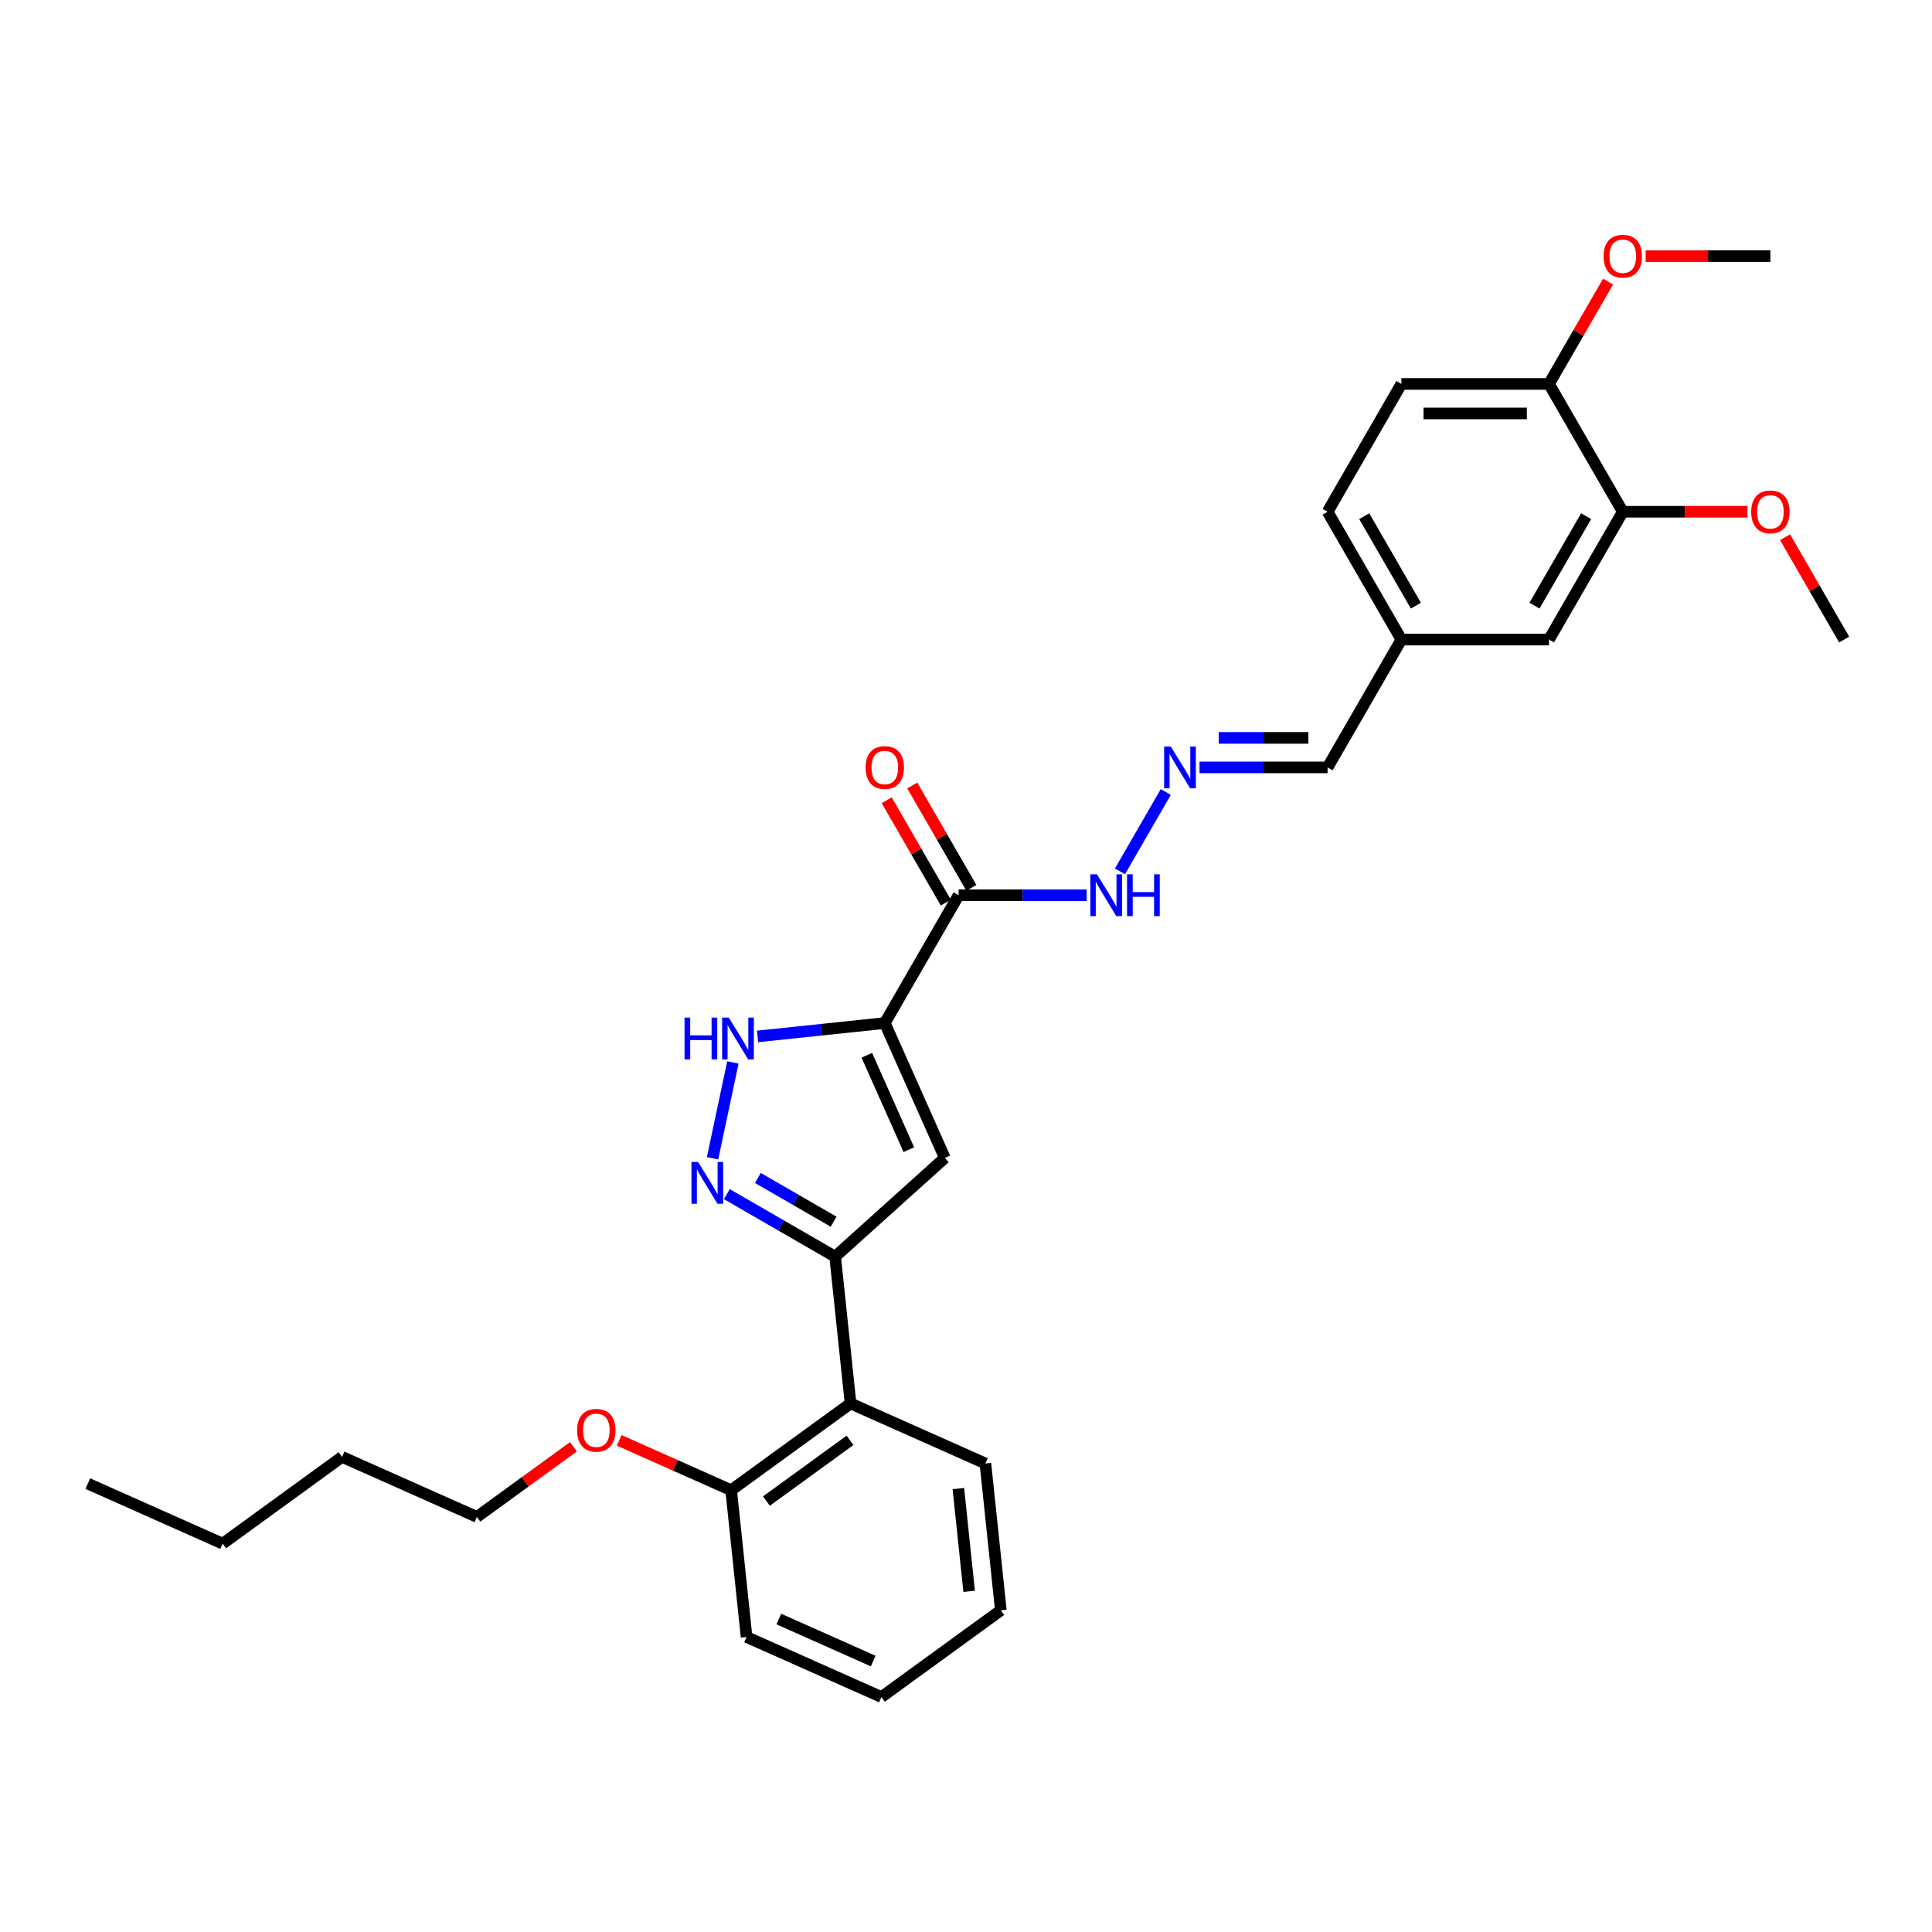 <?xml version='1.0' encoding='iso-8859-1'?>
<svg version='1.1' baseProfile='full'
              xmlns='http://www.w3.org/2000/svg'
                      xmlns:rdkit='http://www.rdkit.org/xml'
                      xmlns:xlink='http://www.w3.org/1999/xlink'
                  xml:space='preserve'
width='1000px' height='1000px' viewBox='0 0 1000 1000'>
<!-- END OF HEADER -->
<rect style='opacity:1.0;fill:#FFFFFF;stroke:none' width='1000' height='1000' x='0' y='0'> </rect>
<path class='bond-0' d='M 457.965,529.532 L 489.039,599.324' style='fill:none;fill-rule:evenodd;stroke:#000000;stroke-width:6px;stroke-linecap:butt;stroke-linejoin:miter;stroke-opacity:1' />
<path class='bond-0' d='M 448.668,546.215 L 470.419,595.07' style='fill:none;fill-rule:evenodd;stroke:#000000;stroke-width:6px;stroke-linecap:butt;stroke-linejoin:miter;stroke-opacity:1' />
<path class='bond-3' d='M 457.965,529.532 L 425.033,532.993' style='fill:none;fill-rule:evenodd;stroke:#000000;stroke-width:6px;stroke-linecap:butt;stroke-linejoin:miter;stroke-opacity:1' />
<path class='bond-3' d='M 425.033,532.993 L 392.102,536.454' style='fill:none;fill-rule:evenodd;stroke:#0000FF;stroke-width:6px;stroke-linecap:butt;stroke-linejoin:miter;stroke-opacity:1' />
<path class='bond-4' d='M 457.965,529.532 L 496.164,463.37' style='fill:none;fill-rule:evenodd;stroke:#000000;stroke-width:6px;stroke-linecap:butt;stroke-linejoin:miter;stroke-opacity:1' />
<path class='bond-1' d='M 489.039,599.324 L 432.265,650.443' style='fill:none;fill-rule:evenodd;stroke:#000000;stroke-width:6px;stroke-linecap:butt;stroke-linejoin:miter;stroke-opacity:1' />
<path class='bond-5' d='M 432.265,650.443 L 440.25,726.422' style='fill:none;fill-rule:evenodd;stroke:#000000;stroke-width:6px;stroke-linecap:butt;stroke-linejoin:miter;stroke-opacity:1' />
<path class='bond-30' d='M 432.265,650.443 L 404.241,634.264' style='fill:none;fill-rule:evenodd;stroke:#000000;stroke-width:6px;stroke-linecap:butt;stroke-linejoin:miter;stroke-opacity:1' />
<path class='bond-30' d='M 404.241,634.264 L 376.218,618.085' style='fill:none;fill-rule:evenodd;stroke:#0000FF;stroke-width:6px;stroke-linecap:butt;stroke-linejoin:miter;stroke-opacity:1' />
<path class='bond-30' d='M 431.497,632.357 L 411.881,621.032' style='fill:none;fill-rule:evenodd;stroke:#000000;stroke-width:6px;stroke-linecap:butt;stroke-linejoin:miter;stroke-opacity:1' />
<path class='bond-30' d='M 411.881,621.032 L 392.265,609.706' style='fill:none;fill-rule:evenodd;stroke:#0000FF;stroke-width:6px;stroke-linecap:butt;stroke-linejoin:miter;stroke-opacity:1' />
<path class='bond-2' d='M 368.808,599.517 L 379.35,549.92' style='fill:none;fill-rule:evenodd;stroke:#0000FF;stroke-width:6px;stroke-linecap:butt;stroke-linejoin:miter;stroke-opacity:1' />
<path class='bond-8' d='M 496.164,463.37 L 529.305,463.37' style='fill:none;fill-rule:evenodd;stroke:#000000;stroke-width:6px;stroke-linecap:butt;stroke-linejoin:miter;stroke-opacity:1' />
<path class='bond-8' d='M 529.305,463.37 L 562.446,463.37' style='fill:none;fill-rule:evenodd;stroke:#0000FF;stroke-width:6px;stroke-linecap:butt;stroke-linejoin:miter;stroke-opacity:1' />
<path class='bond-9' d='M 502.78,459.55 L 487.487,433.062' style='fill:none;fill-rule:evenodd;stroke:#000000;stroke-width:6px;stroke-linecap:butt;stroke-linejoin:miter;stroke-opacity:1' />
<path class='bond-9' d='M 487.487,433.062 L 472.194,406.574' style='fill:none;fill-rule:evenodd;stroke:#FF0000;stroke-width:6px;stroke-linecap:butt;stroke-linejoin:miter;stroke-opacity:1' />
<path class='bond-9' d='M 489.547,467.19 L 474.255,440.702' style='fill:none;fill-rule:evenodd;stroke:#000000;stroke-width:6px;stroke-linecap:butt;stroke-linejoin:miter;stroke-opacity:1' />
<path class='bond-9' d='M 474.255,440.702 L 458.962,414.214' style='fill:none;fill-rule:evenodd;stroke:#FF0000;stroke-width:6px;stroke-linecap:butt;stroke-linejoin:miter;stroke-opacity:1' />
<path class='bond-11' d='M 440.25,726.422 L 378.444,771.327' style='fill:none;fill-rule:evenodd;stroke:#000000;stroke-width:6px;stroke-linecap:butt;stroke-linejoin:miter;stroke-opacity:1' />
<path class='bond-11' d='M 439.96,745.519 L 396.696,776.952' style='fill:none;fill-rule:evenodd;stroke:#000000;stroke-width:6px;stroke-linecap:butt;stroke-linejoin:miter;stroke-opacity:1' />
<path class='bond-20' d='M 440.25,726.422 L 510.042,757.495' style='fill:none;fill-rule:evenodd;stroke:#000000;stroke-width:6px;stroke-linecap:butt;stroke-linejoin:miter;stroke-opacity:1' />
<path class='bond-6' d='M 603.411,409.936 L 579.697,451.01' style='fill:none;fill-rule:evenodd;stroke:#0000FF;stroke-width:6px;stroke-linecap:butt;stroke-linejoin:miter;stroke-opacity:1' />
<path class='bond-14' d='M 620.874,397.208 L 654.015,397.208' style='fill:none;fill-rule:evenodd;stroke:#0000FF;stroke-width:6px;stroke-linecap:butt;stroke-linejoin:miter;stroke-opacity:1' />
<path class='bond-14' d='M 654.015,397.208 L 687.156,397.208' style='fill:none;fill-rule:evenodd;stroke:#000000;stroke-width:6px;stroke-linecap:butt;stroke-linejoin:miter;stroke-opacity:1' />
<path class='bond-14' d='M 630.816,381.929 L 654.015,381.929' style='fill:none;fill-rule:evenodd;stroke:#0000FF;stroke-width:6px;stroke-linecap:butt;stroke-linejoin:miter;stroke-opacity:1' />
<path class='bond-14' d='M 654.015,381.929 L 677.214,381.929' style='fill:none;fill-rule:evenodd;stroke:#000000;stroke-width:6px;stroke-linecap:butt;stroke-linejoin:miter;stroke-opacity:1' />
<path class='bond-7' d='M 839.95,264.885 L 801.752,331.046' style='fill:none;fill-rule:evenodd;stroke:#000000;stroke-width:6px;stroke-linecap:butt;stroke-linejoin:miter;stroke-opacity:1' />
<path class='bond-7' d='M 820.988,267.169 L 794.249,313.483' style='fill:none;fill-rule:evenodd;stroke:#000000;stroke-width:6px;stroke-linecap:butt;stroke-linejoin:miter;stroke-opacity:1' />
<path class='bond-17' d='M 839.95,264.885 L 872.228,264.885' style='fill:none;fill-rule:evenodd;stroke:#000000;stroke-width:6px;stroke-linecap:butt;stroke-linejoin:miter;stroke-opacity:1' />
<path class='bond-17' d='M 872.228,264.885 L 904.505,264.885' style='fill:none;fill-rule:evenodd;stroke:#FF0000;stroke-width:6px;stroke-linecap:butt;stroke-linejoin:miter;stroke-opacity:1' />
<path class='bond-32' d='M 839.95,264.885 L 801.752,198.723' style='fill:none;fill-rule:evenodd;stroke:#000000;stroke-width:6px;stroke-linecap:butt;stroke-linejoin:miter;stroke-opacity:1' />
<path class='bond-10' d='M 801.752,198.723 L 725.355,198.723' style='fill:none;fill-rule:evenodd;stroke:#000000;stroke-width:6px;stroke-linecap:butt;stroke-linejoin:miter;stroke-opacity:1' />
<path class='bond-10' d='M 790.292,214.002 L 736.814,214.002' style='fill:none;fill-rule:evenodd;stroke:#000000;stroke-width:6px;stroke-linecap:butt;stroke-linejoin:miter;stroke-opacity:1' />
<path class='bond-18' d='M 801.752,198.723 L 817.044,172.235' style='fill:none;fill-rule:evenodd;stroke:#000000;stroke-width:6px;stroke-linecap:butt;stroke-linejoin:miter;stroke-opacity:1' />
<path class='bond-18' d='M 817.044,172.235 L 832.337,145.747' style='fill:none;fill-rule:evenodd;stroke:#FF0000;stroke-width:6px;stroke-linecap:butt;stroke-linejoin:miter;stroke-opacity:1' />
<path class='bond-19' d='M 378.444,771.327 L 349.468,758.426' style='fill:none;fill-rule:evenodd;stroke:#000000;stroke-width:6px;stroke-linecap:butt;stroke-linejoin:miter;stroke-opacity:1' />
<path class='bond-19' d='M 349.468,758.426 L 320.493,745.526' style='fill:none;fill-rule:evenodd;stroke:#FF0000;stroke-width:6px;stroke-linecap:butt;stroke-linejoin:miter;stroke-opacity:1' />
<path class='bond-21' d='M 378.444,771.327 L 386.429,847.305' style='fill:none;fill-rule:evenodd;stroke:#000000;stroke-width:6px;stroke-linecap:butt;stroke-linejoin:miter;stroke-opacity:1' />
<path class='bond-12' d='M 801.752,331.046 L 725.355,331.046' style='fill:none;fill-rule:evenodd;stroke:#000000;stroke-width:6px;stroke-linecap:butt;stroke-linejoin:miter;stroke-opacity:1' />
<path class='bond-13' d='M 725.355,198.723 L 687.156,264.885' style='fill:none;fill-rule:evenodd;stroke:#000000;stroke-width:6px;stroke-linecap:butt;stroke-linejoin:miter;stroke-opacity:1' />
<path class='bond-15' d='M 687.156,397.208 L 725.355,331.046' style='fill:none;fill-rule:evenodd;stroke:#000000;stroke-width:6px;stroke-linecap:butt;stroke-linejoin:miter;stroke-opacity:1' />
<path class='bond-16' d='M 725.355,331.046 L 687.156,264.885' style='fill:none;fill-rule:evenodd;stroke:#000000;stroke-width:6px;stroke-linecap:butt;stroke-linejoin:miter;stroke-opacity:1' />
<path class='bond-16' d='M 732.857,313.483 L 706.118,267.169' style='fill:none;fill-rule:evenodd;stroke:#000000;stroke-width:6px;stroke-linecap:butt;stroke-linejoin:miter;stroke-opacity:1' />
<path class='bond-23' d='M 923.96,278.071 L 939.253,304.559' style='fill:none;fill-rule:evenodd;stroke:#FF0000;stroke-width:6px;stroke-linecap:butt;stroke-linejoin:miter;stroke-opacity:1' />
<path class='bond-23' d='M 939.253,304.559 L 954.545,331.046' style='fill:none;fill-rule:evenodd;stroke:#000000;stroke-width:6px;stroke-linecap:butt;stroke-linejoin:miter;stroke-opacity:1' />
<path class='bond-24' d='M 851.792,132.561 L 884.069,132.561' style='fill:none;fill-rule:evenodd;stroke:#FF0000;stroke-width:6px;stroke-linecap:butt;stroke-linejoin:miter;stroke-opacity:1' />
<path class='bond-24' d='M 884.069,132.561 L 916.347,132.561' style='fill:none;fill-rule:evenodd;stroke:#000000;stroke-width:6px;stroke-linecap:butt;stroke-linejoin:miter;stroke-opacity:1' />
<path class='bond-22' d='M 296.81,748.857 L 271.828,767.008' style='fill:none;fill-rule:evenodd;stroke:#FF0000;stroke-width:6px;stroke-linecap:butt;stroke-linejoin:miter;stroke-opacity:1' />
<path class='bond-22' d='M 271.828,767.008 L 246.845,785.158' style='fill:none;fill-rule:evenodd;stroke:#000000;stroke-width:6px;stroke-linecap:butt;stroke-linejoin:miter;stroke-opacity:1' />
<path class='bond-27' d='M 510.042,757.495 L 518.028,833.474' style='fill:none;fill-rule:evenodd;stroke:#000000;stroke-width:6px;stroke-linecap:butt;stroke-linejoin:miter;stroke-opacity:1' />
<path class='bond-27' d='M 496.044,770.489 L 501.634,823.674' style='fill:none;fill-rule:evenodd;stroke:#000000;stroke-width:6px;stroke-linecap:butt;stroke-linejoin:miter;stroke-opacity:1' />
<path class='bond-31' d='M 386.429,847.305 L 456.222,878.379' style='fill:none;fill-rule:evenodd;stroke:#000000;stroke-width:6px;stroke-linecap:butt;stroke-linejoin:miter;stroke-opacity:1' />
<path class='bond-31' d='M 403.113,838.008 L 451.967,859.759' style='fill:none;fill-rule:evenodd;stroke:#000000;stroke-width:6px;stroke-linecap:butt;stroke-linejoin:miter;stroke-opacity:1' />
<path class='bond-25' d='M 246.845,785.158 L 177.053,754.085' style='fill:none;fill-rule:evenodd;stroke:#000000;stroke-width:6px;stroke-linecap:butt;stroke-linejoin:miter;stroke-opacity:1' />
<path class='bond-26' d='M 177.053,754.085 L 115.247,798.99' style='fill:none;fill-rule:evenodd;stroke:#000000;stroke-width:6px;stroke-linecap:butt;stroke-linejoin:miter;stroke-opacity:1' />
<path class='bond-28' d='M 115.247,798.99 L 45.455,767.916' style='fill:none;fill-rule:evenodd;stroke:#000000;stroke-width:6px;stroke-linecap:butt;stroke-linejoin:miter;stroke-opacity:1' />
<path class='bond-29' d='M 518.028,833.474 L 456.222,878.379' style='fill:none;fill-rule:evenodd;stroke:#000000;stroke-width:6px;stroke-linecap:butt;stroke-linejoin:miter;stroke-opacity:1' />
<path  class='atom-3' d='M 361.32 601.427
L 368.41 612.887
Q 369.113 614.017, 370.244 616.065
Q 371.374 618.112, 371.435 618.234
L 371.435 601.427
L 374.308 601.427
L 374.308 623.063
L 371.344 623.063
L 363.735 610.534
Q 362.848 609.067, 361.901 607.386
Q 360.984 605.705, 360.709 605.186
L 360.709 623.063
L 357.898 623.063
L 357.898 601.427
L 361.32 601.427
' fill='#0000FF'/>
<path  class='atom-4' d='M 354.316 526.7
L 357.249 526.7
L 357.249 535.898
L 368.312 535.898
L 368.312 526.7
L 371.245 526.7
L 371.245 548.335
L 368.312 548.335
L 368.312 538.342
L 357.249 538.342
L 357.249 548.335
L 354.316 548.335
L 354.316 526.7
' fill='#0000FF'/>
<path  class='atom-4' d='M 377.204 526.7
L 384.294 538.159
Q 384.997 539.29, 386.127 541.337
Q 387.258 543.385, 387.319 543.507
L 387.319 526.7
L 390.192 526.7
L 390.192 548.335
L 387.227 548.335
L 379.618 535.806
Q 378.732 534.339, 377.785 532.658
Q 376.868 530.978, 376.593 530.458
L 376.593 548.335
L 373.782 548.335
L 373.782 526.7
L 377.204 526.7
' fill='#0000FF'/>
<path  class='atom-7' d='M 605.977 386.39
L 613.066 397.85
Q 613.769 398.981, 614.9 401.028
Q 616.03 403.076, 616.092 403.198
L 616.092 386.39
L 618.964 386.39
L 618.964 408.026
L 616 408.026
L 608.391 395.497
Q 607.505 394.03, 606.557 392.349
Q 605.64 390.669, 605.365 390.149
L 605.365 408.026
L 602.554 408.026
L 602.554 386.39
L 605.977 386.39
' fill='#0000FF'/>
<path  class='atom-9' d='M 567.778 452.552
L 574.868 464.012
Q 575.571 465.142, 576.701 467.19
Q 577.832 469.237, 577.893 469.359
L 577.893 452.552
L 580.766 452.552
L 580.766 474.188
L 577.801 474.188
L 570.192 461.659
Q 569.306 460.192, 568.359 458.511
Q 567.442 456.83, 567.167 456.311
L 567.167 474.188
L 564.356 474.188
L 564.356 452.552
L 567.778 452.552
' fill='#0000FF'/>
<path  class='atom-9' d='M 583.363 452.552
L 586.297 452.552
L 586.297 461.75
L 597.359 461.75
L 597.359 452.552
L 600.293 452.552
L 600.293 474.188
L 597.359 474.188
L 597.359 464.195
L 586.297 464.195
L 586.297 474.188
L 583.363 474.188
L 583.363 452.552
' fill='#0000FF'/>
<path  class='atom-10' d='M 448.034 397.269
Q 448.034 392.074, 450.6 389.171
Q 453.167 386.268, 457.965 386.268
Q 462.763 386.268, 465.33 389.171
Q 467.897 392.074, 467.897 397.269
Q 467.897 402.525, 465.299 405.52
Q 462.702 408.484, 457.965 408.484
Q 453.198 408.484, 450.6 405.52
Q 448.034 402.556, 448.034 397.269
M 457.965 406.04
Q 461.265 406.04, 463.038 403.839
Q 464.841 401.609, 464.841 397.269
Q 464.841 393.022, 463.038 390.883
Q 461.265 388.713, 457.965 388.713
Q 454.665 388.713, 452.862 390.852
Q 451.089 392.991, 451.089 397.269
Q 451.089 401.639, 452.862 403.839
Q 454.665 406.04, 457.965 406.04
' fill='#FF0000'/>
<path  class='atom-18' d='M 906.415 264.946
Q 906.415 259.751, 908.982 256.848
Q 911.549 253.945, 916.347 253.945
Q 921.145 253.945, 923.712 256.848
Q 926.279 259.751, 926.279 264.946
Q 926.279 270.202, 923.681 273.197
Q 921.084 276.161, 916.347 276.161
Q 911.58 276.161, 908.982 273.197
Q 906.415 270.233, 906.415 264.946
M 916.347 273.716
Q 919.647 273.716, 921.42 271.516
Q 923.223 269.285, 923.223 264.946
Q 923.223 260.698, 921.42 258.559
Q 919.647 256.389, 916.347 256.389
Q 913.047 256.389, 911.244 258.529
Q 909.471 260.668, 909.471 264.946
Q 909.471 269.316, 911.244 271.516
Q 913.047 273.716, 916.347 273.716
' fill='#FF0000'/>
<path  class='atom-19' d='M 830.018 132.622
Q 830.018 127.427, 832.585 124.524
Q 835.152 121.621, 839.95 121.621
Q 844.748 121.621, 847.315 124.524
Q 849.882 127.427, 849.882 132.622
Q 849.882 137.879, 847.284 140.873
Q 844.687 143.838, 839.95 143.838
Q 835.183 143.838, 832.585 140.873
Q 830.018 137.909, 830.018 132.622
M 839.95 141.393
Q 843.25 141.393, 845.023 139.193
Q 846.826 136.962, 846.826 132.622
Q 846.826 128.375, 845.023 126.236
Q 843.25 124.066, 839.95 124.066
Q 836.65 124.066, 834.847 126.205
Q 833.074 128.344, 833.074 132.622
Q 833.074 136.992, 834.847 139.193
Q 836.65 141.393, 839.95 141.393
' fill='#FF0000'/>
<path  class='atom-20' d='M 298.72 740.314
Q 298.72 735.119, 301.287 732.216
Q 303.854 729.313, 308.652 729.313
Q 313.449 729.313, 316.016 732.216
Q 318.583 735.119, 318.583 740.314
Q 318.583 745.571, 315.986 748.565
Q 313.388 751.53, 308.652 751.53
Q 303.884 751.53, 301.287 748.565
Q 298.72 745.601, 298.72 740.314
M 308.652 749.085
Q 311.952 749.085, 313.724 746.885
Q 315.527 744.654, 315.527 740.314
Q 315.527 736.067, 313.724 733.928
Q 311.952 731.758, 308.652 731.758
Q 305.351 731.758, 303.548 733.897
Q 301.776 736.036, 301.776 740.314
Q 301.776 744.684, 303.548 746.885
Q 305.351 749.085, 308.652 749.085
' fill='#FF0000'/>
</svg>

